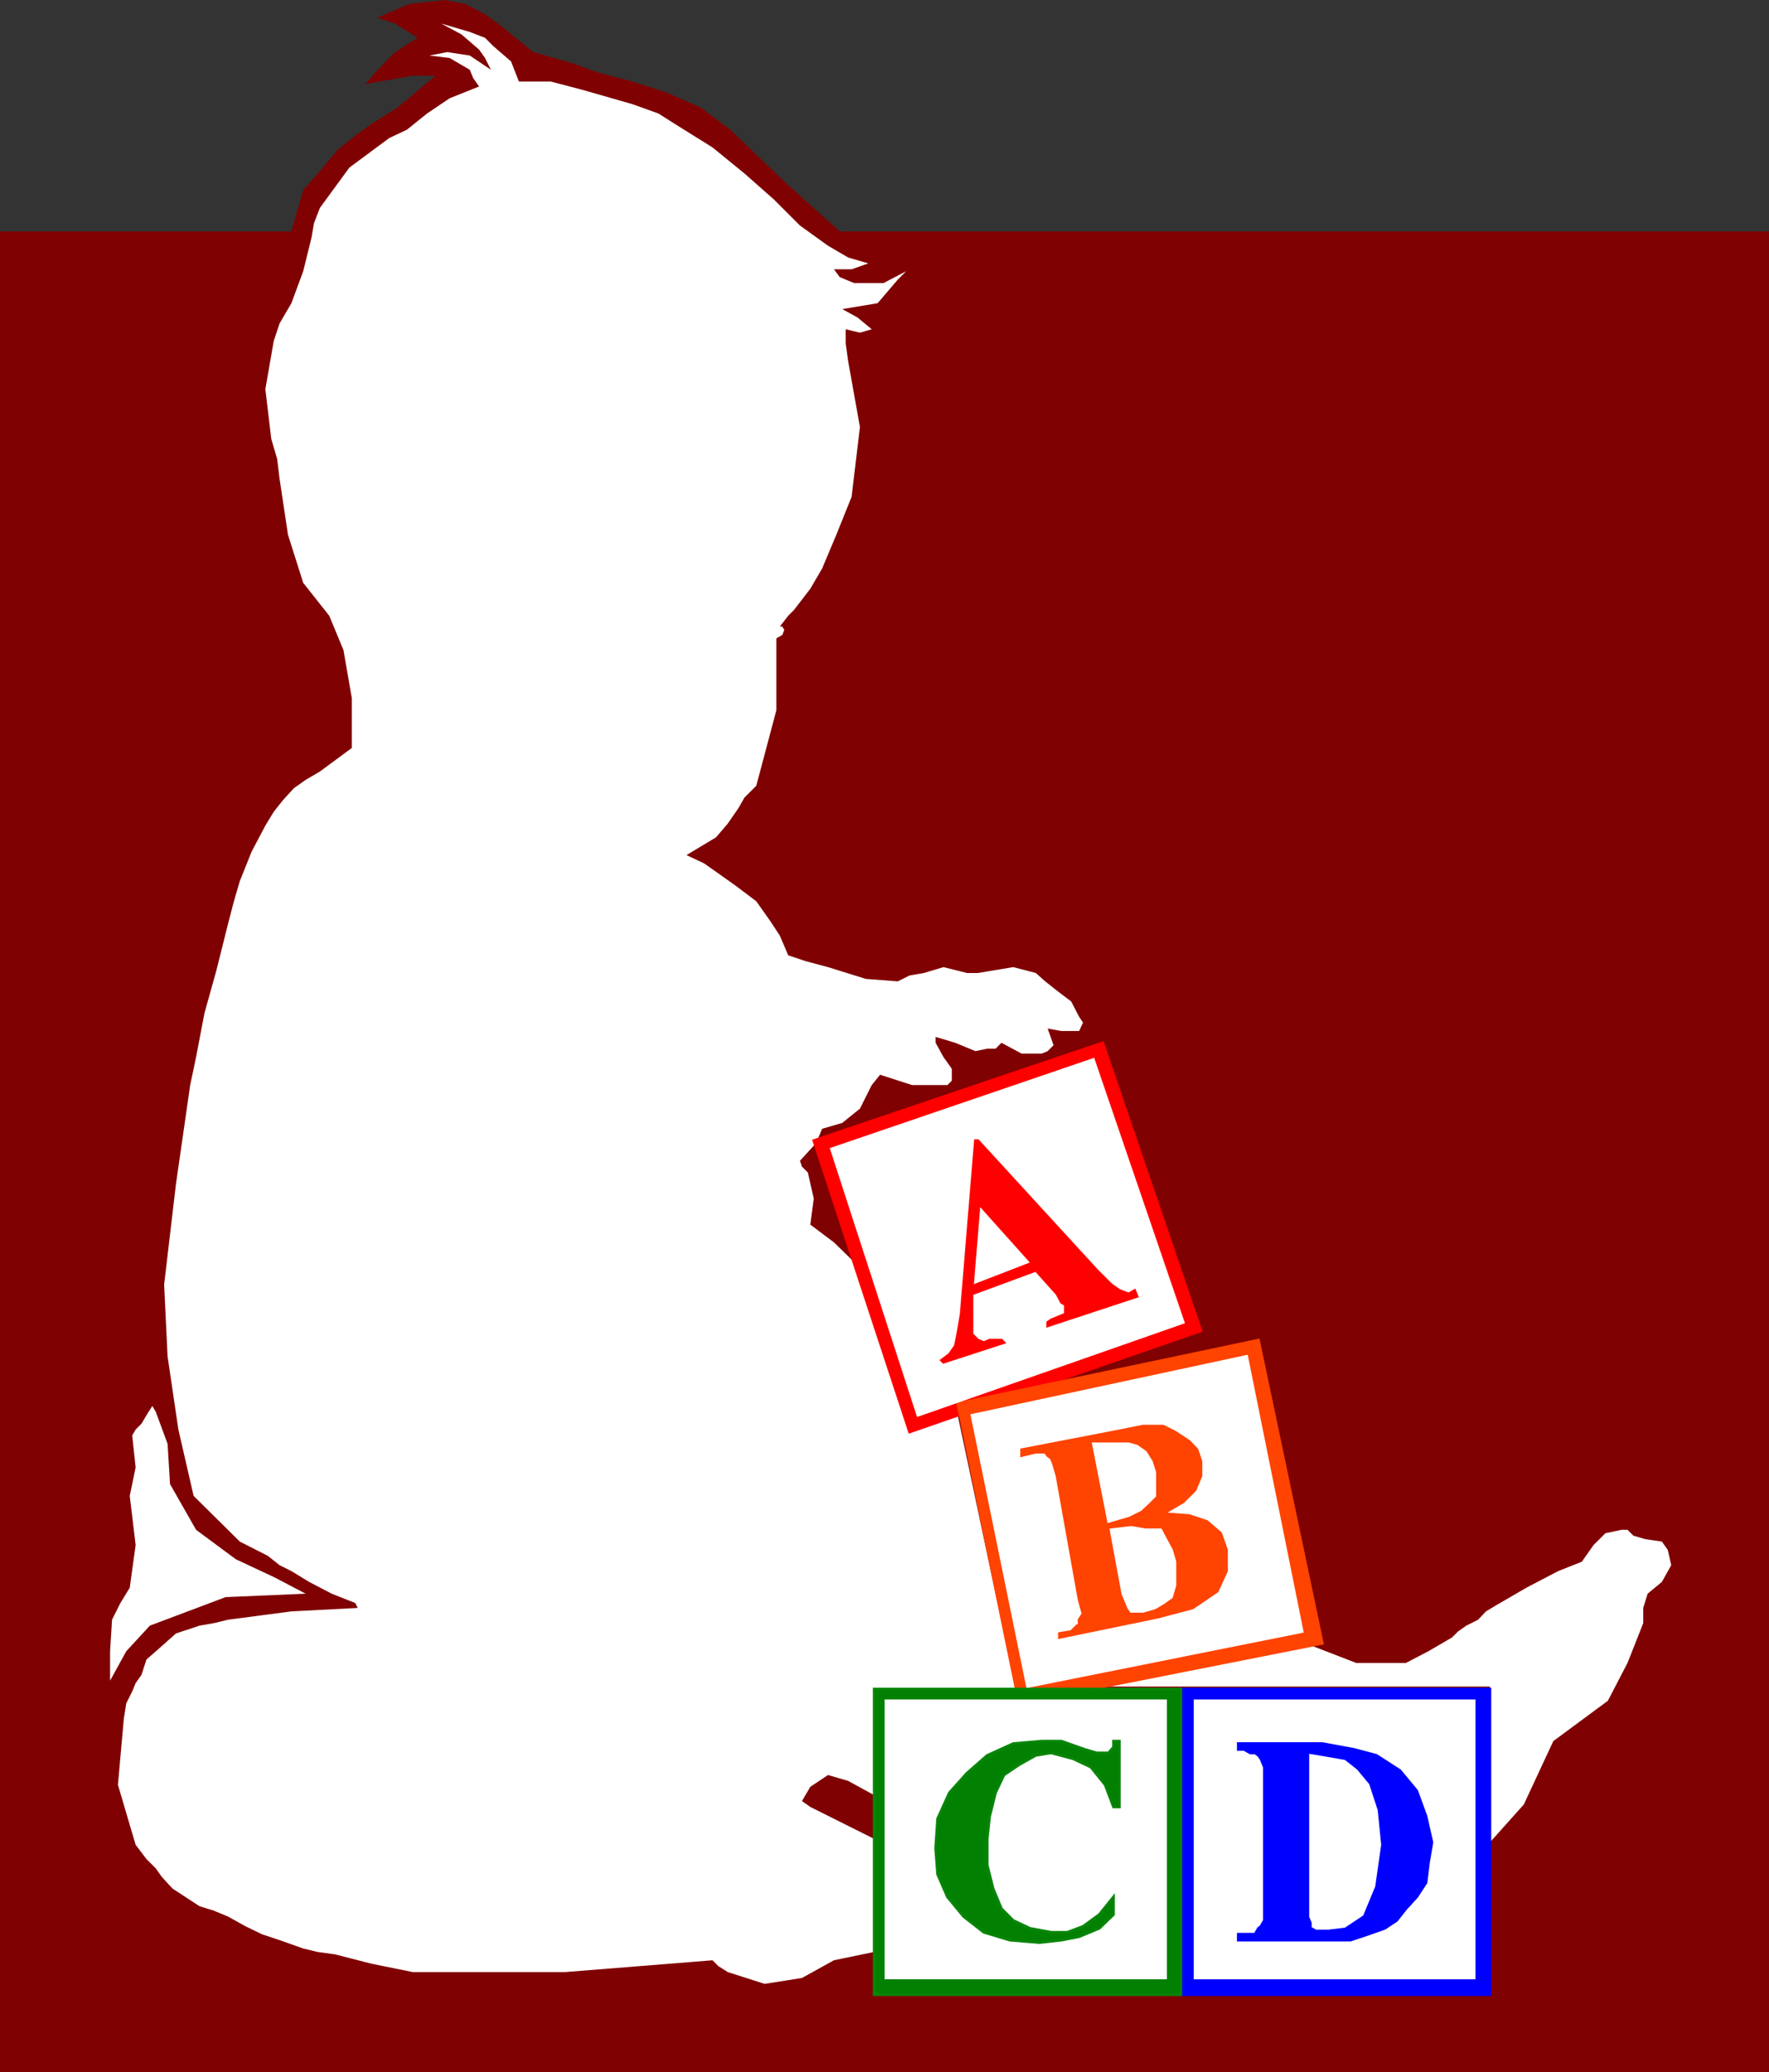 <svg xmlns="http://www.w3.org/2000/svg" width="360" height="421.699"><rect width="100%" height="100%" fill="#333333" stroke="none"/><path fill="#800101" d="M170.902 47.098H360v374.601H0V47.098h59.3l2.403-8.399 3.399-3.898 3.601-4.301 3.598-2.902 3.3-2.399 5.301-3.3 7.7-6.5H84l-9.598 1.699 2-2.399 4-4.101L85 7.699l-4.598-2.898-3.601-1.203L83.3.8l7.2-.8 4.102.8 4.101 2.098L102 5.301l6.5 5.297L116.902 13l4.598 1.7 7.203 1.898 6.899 2.203 7 3.097 6 4.5 11.8 11.301 10.5 9.399"/><path fill="#fff" d="M89.8 4.8 93.903 7l3.598 3.098 1.203 1.703 1.2 2.398-4.301-2.898L91 10.598l-3.598.703 4.098.5 4.102 2.398.699 1.7 1.199 1.699-6 2.402-4.598 3.098-4.101 3.3-3.598 1.7-8.101 6-6 8.203-1.2 3.097-.5 2.903-1.699 6.898-2.402 6.5-2.399 4.102-1.199 3.597L54 79.2l1.203 10.102 1.2 4.097.5 4.102 1.699 11.3 3.101 9.798L67 125.3l2.902 7 1.7 9.797v10.101l-6.5 4.801-2.899 1.7-2.402 1.698-2.2 2.403-1.898 2.398L54 168l-2.797 5.3-2.402 6-1.2 4.098L46.403 188l-1.199 4.8L44 197.599l-2.398 8.601-1.7 8.899-.5 2.402-.699 3.3-2.902 20.2-2.399 20.398.7 14.602 2.199 14.898 3.101 13.5 9.399 9.301 5.699 2.899 2.402 1.902 2.399 1.2 3.601 2.198 4.598 2.403 4.8 1.898.5 1-13.5.7-12.898 1.699-2.902.703-2.898.5-4.801 1.597-3.598 3.2-2.402 2.101-1 3.102-1.2 1.699-.699 1.7-1.199 2.398-.5 3.101L24 363.2l3.602 12.2 2.198 2.9 1.902 1.898 1.2 1.7 2.199 2.402 5.5 3.597 2.898.903 2.903 1.2L50 392l3.3 1.598 3.602 1.203 4.801 1.699 2.899.7 3.601.5 7.399 1.898L84 401.3h31l30-2.403 1.203 1.2 1.899 1.203 7.5 2.398 7.601-1.199 6.5-3.602 8.2-1.699v-23l-13-6.5-1.7-1.199 1.7-2.902 3.597-2.399 4.102 1.2 5.3 2.902v-21.602h28.801L194.903 288l-9.801 3.398-11.301-34.597-4.098-4-4.8-3.602.699-5.3-1.2-5.301-1.199-1.2-.402-1.199 3.3-3.601.7-1.7.5-1.199 4.101-1.199 3.598-2.902 1.203-2.399 1.2-2.398 1.699-2.102 6.5 2.102h7.199l.902-.903V217.5L192 215.098l-1.598-2.899V211l4 1.2 4.098 1.698 2.402-.5h1.7l1.199-1.199 4.101 2.2H212l1.203-.5 1.2-1.2-1.2-3.398 2.797.5h3.602l.8-1.703-.8-1.2-1.602-3.097-2.898-2.203-2.399-1.899-1.902-1.699-4.598-1.2-4.8.798L199 198h-2.2l-4.8-1.2-4 1.2-2.898.5-2.399 1.2-6.5-.5-7.703-2.4-4.5-1.202-3.598-1.2-1.699-4-1.902-2.898-2.899-4.102-4.101-3.097-3.098-2.203-3.402-2.399-3.598-1.699 6-3.602 2.399-2.8 2.199-3.2 1.199-2.097 2.402-2.403L158 144.5v-14.602l1.203-.699.399-1-.399-.699h-.5l1.7-2.2 1.199-1.202 3.3-4.297 2.399-4.102 2.902-6.898 3.098-7.703 1.699-14.2-2.398-13.398-.5-3.602V67l2.898.7 2.402-.7-2.902-2.402-3.098-1.7 7.2-1.199 4.101-4.8 1.7-1.7-4.602 2.399h-6l-2.899-1.2-1.199-1.597h3.598l3.402-1.203-4.101-1.2L168.5 50l-5.7-4.102-5.3-5.3-6-5.297L145 30l-7.7-4.8-3.3-2.102-5.297-1.899-10.101-2.898-6.5-1.703h-6.5L104 12.5l-3.598-3.102L98.703 7.7l-3.101-1.2L89.8 4.8M330 311.3l-3.297.7-2.402 2.398-2.399 3.403-4.8 1.898-6.5 3.399-6.2 3.601-2 1.2-1.601 1.699-2.399 1.203-1.699 1.199-1.203 1.2-4.797 2.8-4.601 2.398H276l-9.297-3.597-43 8.398h79.5v31.7l6.899-7.7 6-12.898 11.101-8.203 4-7.7 3.2-8.097v-3.102l.898-2.898 2.902-2.403 1.899-3.398-.7-3.102-1.199-1.699-3.402-.5-2.399-.699-1.199-1.2H330"/><path fill="red" d="m165.602 232.098 58.8-19.899 20 58.602-59.3 20.597-19.5-59.3"/><path fill="none" stroke="red" stroke-miterlimit="10" stroke-width=".544" d="m165.602 232.098 58.8-19.899 20 58.602-59.3 20.597zm0 0"/><path fill="#ff4300" d="m194.902 285.598 61.2-12.899 13 61.7-61.7 12.199-12.5-61"/><path fill="none" stroke="#ff4300" stroke-miterlimit="10" stroke-width=".544" d="m194.902 285.598 61.2-12.899 13 61.7-61.7 12.199zm0 0"/><path fill="#00f" d="M240.3 343.7h62.903v62.198h-62.902V343.7"/><path fill="none" stroke="#00f" stroke-miterlimit="10" stroke-width=".544" d="M240.3 343.7h62.903v62.198h-62.902zm0 0"/><path fill="#fff" d="M31 286.098 29.8 288l-1 1.7-1.198 1.198-.7 1.2.7 6.5-1.2 5.8 1.2 10-1.2 8.7-1.902 3.101-1.7 3.399-.398 6.402v6l3.301-6 4.797-5.2 15.402-5.8 16.301-.7-6.5-3.402L48 317.301l-8.098-6-5.3-9.301-.5-8.2-2.399-6.5-.703-1.202M169.203 233.8l53.297-18.202 18.3 53.5-54 18.902-17.597-54.2"/><path fill="none" stroke="#fff" stroke-miterlimit="10" stroke-width=".544" d="m169.203 233.8 53.297-18.202 18.3 53.5-54 18.902zm0 0"/><path fill="red" d="m210.8 258.5-13 4.8v8.2l1.2 1.2 1.203.5 1.2-.5h2.398l.5.5-12.301 4-.398-.4 1.601-1.202 1.2-1.7.5-2.398.699-4.102 2.898-35.3h.5l24.203 26.402 2.899 2.898 1.699 1.2 1.902.703 1.2-.703.5 1.203-18.2 6v-.703l.7-.5 1.699-.7 1.199-.5V265.5L216 265l-.898-1.7-4.301-4.8"/><path fill="none" stroke="red" stroke-miterlimit="10" stroke-width=".544" d="m210.8 258.5-13 4.8v8.2l1.2 1.2 1.203.5 1.2-.5h2.398l.5.5-12.301 4-.398-.4 1.601-1.202 1.2-1.7.5-2.398.699-4.102 2.898-35.3h.5l24.203 26.402 2.899 2.898 1.699 1.2 1.902.703 1.2-.703.5 1.203-18.2 6v-.703l.7-.5 1.699-.7 1.199-.5V265.5L216 265l-.898-1.7zm0 0"/><path fill="#fff" stroke="#fff" stroke-miterlimit="10" stroke-width=".544" d="m209.102 256.8-9.399-10.5-1.203 14.598zm0 0"/><path fill="#fff" d="m197.8 288 55.903-12L265 332l-55.898 11.2L197.8 288"/><path fill="none" stroke="#fff" stroke-miterlimit="10" stroke-width=".544" d="m197.8 288 55.903-12L265 332l-55.898 11.2Zm0 0"/><path fill="#ff4300" d="m236.703 308 4.098-2.402 2.402-2.399 1.2-2.898v-2.903l-.801-2.398-1.602-1.7-2.898-1.902-2.399-1.199h-4.101l-6 1.2-18.7 3.601v1.2l2.899-.7h1.902l.5.7.7.5.5 1.198.699 2.403 4.5 25.199.8 2.898-.8 1.2v1.203h-.399L218 332l-2.398.398v.801l19.898-4.101 7.203-1.899 5-3.398 1.899-4.102v-4.3l-1.2-3.399-2.8-2.402-3.602-1.2-5.297-.398"/><path fill="none" stroke="#ff4300" stroke-miterlimit="10" stroke-width=".544" d="m236.703 308 4.098-2.402 2.402-2.399 1.2-2.898v-2.903l-.801-2.398-1.602-1.7-2.898-1.902-2.399-1.199h-4.101l-6 1.2-18.7 3.601v1.2l2.899-.7h1.902l.5.7.7.5.5 1.198.699 2.403 4.5 25.199.8 2.898-.8 1.2v1.203h-.399L218 332l-2.398.398v.801l19.898-4.101 7.203-1.899 5-3.398 1.899-4.102v-4.3l-1.2-3.399-2.8-2.402-3.602-1.2Zm0 0"/><path fill="#fff" d="m226.102 311.3 4.101-.5 2.899.5h3.101l1 1.9 1.2 2.198.699 2.403v4.797l-.7 2.402-1.699 1.2-1.703 1-2.398.698h-2.399l-.5-.699L229 325.5l-.5-1.2-2.398-13"/><path fill="none" stroke="#fff" stroke-miterlimit="10" stroke-width=".544" d="m226.102 311.3 4.101-.5 2.899.5h3.101l1 1.9 1.2 2.198.699 2.403v4.797l-.7 2.402-1.699 1.2-1.703 1-2.398.698h-2.399l-.5-.699L229 325.5l-.5-1.2zm0 0"/><path fill="#fff" d="m225.602 309.598 4.101-1.2 2.399-1.199 1.699-1.601 1.199-1.2v-4.8l-.7-2.2-1.198-1.898-1.7-1.2-1.699-.5H222.5l3.102 15.798"/><path fill="none" stroke="#fff" stroke-miterlimit="10" stroke-width=".544" d="m225.602 309.598 4.101-1.2 2.399-1.199 1.699-1.601 1.199-1.2v-4.8l-.7-2.2-1.198-1.898-1.7-1.2-1.699-.5H222.5Zm0 0"/><path fill="#018001" d="M177.902 343.7h62.399v62.198h-62.399V343.7"/><path fill="none" stroke="#098509" stroke-miterlimit="10" stroke-width=".544" d="M177.902 343.7h62.399v62.198h-62.399zm0 0"/><path fill="#fff" d="M180.3 346.098h56.903V402.5h-56.902v-56.402"/><path fill="none" stroke="#fff" stroke-miterlimit="10" stroke-width=".544" d="M180.3 346.098h56.903V402.5h-56.902zm0 0"/><path fill="#018001" d="M227.8 354.3h-1.198v1.2l-1 1.2h-2.399l-2.402-.7-4.801-1.7h-4l-5.797.5-5.3 2.4-4.102 3.6-3.598 4-2.402 5.298-.399 6 .399 5.3 2 4.602 3.3 4 4.102 3.2 5.297 1.6 6 .5 4.5-.5 3.602-.702 4.101-1.7 2.899-2.8V386l-2.899 3.598-3.3 2.402-3.2 1.2h-3.3l-4.301-.802-3.399-1.597-2.402-2.403-1.7-4.097-1.199-4.801v-5.3l.5-4.602 1.2-4.797 1.699-3.602 3.101-2.101 3.399-1.899 3.101-.5 4.5 1.2 3.598 1.699 2.902 3.601 1.7 4.5h1.199v-13.398"/><path fill="none" stroke="#098509" stroke-miterlimit="10" stroke-width=".544" d="M227.8 354.3h-1.198v1.2l-1 1.2h-2.399l-2.402-.7-4.801-1.7h-4l-5.797.5-5.3 2.4-4.102 3.6-3.598 4-2.402 5.298-.399 6 .399 5.3 2 4.602 3.3 4 4.102 3.2 5.297 1.6 6 .5 4.5-.5 3.602-.702 4.101-1.7 2.899-2.8V386l-2.899 3.598-3.3 2.402-3.2 1.2h-3.3l-4.301-.802-3.399-1.597-2.402-2.403-1.7-4.097-1.199-4.801v-5.3l.5-4.602 1.2-4.797 1.699-3.602 3.101-2.101 3.399-1.899 3.101-.5 4.5 1.2 3.598 1.699 2.902 3.601 1.7 4.5h1.199zm0 0"/><path fill="#fff" d="M243.203 346.098H300V402.5h-56.797v-56.402"/><path fill="none" stroke="#fff" stroke-miterlimit="10" stroke-width=".544" d="M243.203 346.098H300V402.5h-56.797zm0 0"/><path fill="#00f" d="M252 394.8h22.8l3.602-1.202 3.399-1.2 2.402-1.597 1.899-2.403L288.3 386l1.902-2.902.5-4.098.7-4.102-1.2-5.3-1.902-5.2-3.399-4.097-4.8-3.102-4.5-1.199-6.5-1.2H252v1.2h1.203l1.2.7h1l.699.5.5.698.699 1.7V390.8l-.7 1.199-.5.398-.699 1.2H252v1.203"/><path fill="none" stroke="#00f" stroke-miterlimit="10" stroke-width=".544" d="M252 394.8h22.8l3.602-1.202 3.399-1.2 2.402-1.597 1.899-2.403L288.3 386l1.902-2.902.5-4.098.7-4.102-1.2-5.3-1.902-5.2-3.399-4.097-4.8-3.102-4.5-1.199-6.5-1.2H252v1.2h1.203l1.2.7h1l.699.5.5.698.699 1.7V390.8l-.7 1.199-.5.398-.699 1.2H252Zm0 0"/><path fill="#fff" d="M266.703 357.2V390l.5 1.2v.8l.7.398h2.398l3.3-.398 3.602-2.402 2.399-5.797 1.199-8.403-.7-7-1.699-5.199-2.402-2.898-2.398-1.903-2.801-.5-4.098-.699"/><path fill="none" stroke="#fff" stroke-miterlimit="10" stroke-width=".544" d="M266.703 357.2V390l.5 1.2v.8l.7.398h2.398l3.3-.398 3.602-2.402 2.399-5.797 1.199-8.403-.7-7-1.699-5.199-2.402-2.898-2.398-1.903-2.801-.5zm0 0"/></svg>
